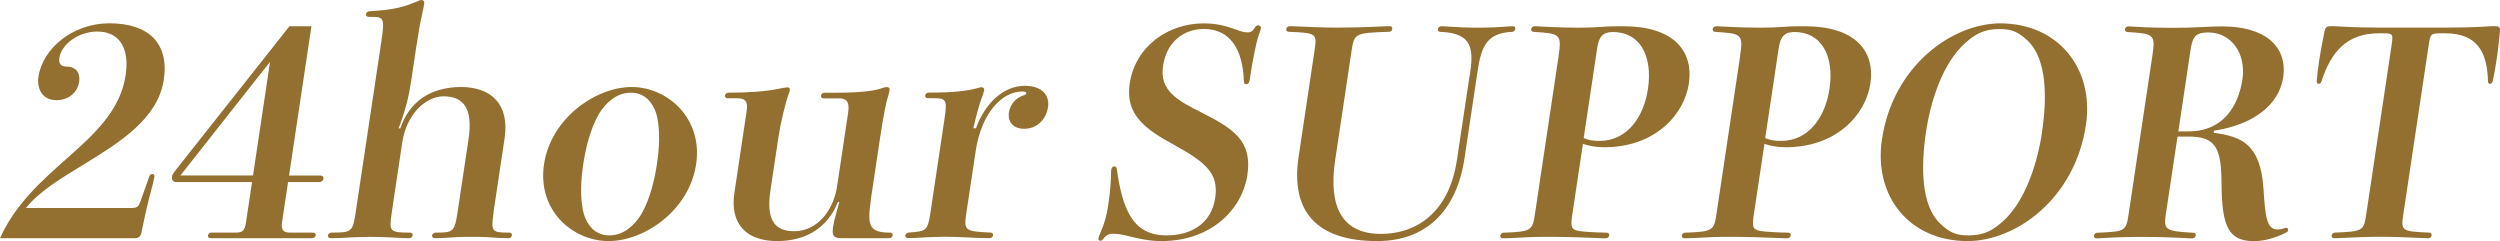 <?xml version="1.0" encoding="UTF-8"?>
<svg id="_レイヤー_1" data-name=" レイヤー 1" xmlns="http://www.w3.org/2000/svg" viewBox="0 0 330.4 31.87">
  <path d="M19.74,23.3c.07-.22,.23-.3,.39-.3s.32,.11,.28,.37c-.02,.11-.14,.67-.23,1.01-.75,2.76-1.2,4.97-1.49,6.39-.11,.49-.41,.71-.86,.71H0c1.99-4.45,5.43-7.51,8.7-10.42,3.71-3.29,7.19-6.39,7.9-11.1,.57-3.77-.94-5.79-3.74-5.79-2.42,0-4.74,1.61-5.02,3.51-.1,.67,.17,1.12,.96,1.12,.91,0,1.89,.49,1.65,2.09-.17,1.12-1.19,2.35-3,2.35s-2.61-1.46-2.37-3.1c.55-3.7,4.5-7.06,9.37-7.06,5.14,0,7.92,2.58,7.2,7.44-.78,5.19-5.82,8.29-10.64,11.25-2.95,1.79-5.86,3.55-7.58,5.72h13.68c1.02,0,1.15-.07,1.46-.9,0,0,1.17-3.29,1.17-3.29Z" style="fill: #936f30;"/>
  <path d="M41.3,30.74c.34,0,.46,.19,.43,.37-.03,.19-.21,.37-.55,.37h-13.37c-.26,0-.35-.19-.32-.37,.03-.19,.17-.37,.43-.37h3.29c.83,0,1.13-.26,1.3-1.34l.8-5.34h-10.01c-.42,0-.63-.3-.57-.71,.03-.19,.14-.41,.33-.67L38.25,3.47h2.91l-2.96,19.73h4.12c.34,0,.46,.19,.43,.41s-.22,.45-.56,.45h-4.12l-.8,5.34c-.15,1.01,.21,1.34,1.05,1.34h2.98Zm-7.86-7.55l2.25-15.02-11.85,15.02h9.6Z" style="fill: #936f30;"/>
  <path d="M65.24,28.05c-.39,2.62-.21,2.69,2.09,2.69,.26,0,.35,.19,.32,.37-.03,.19-.17,.37-.43,.37-.53,0-1.47-.04-2.44-.11-.89-.07-1.84-.07-2.41-.07-.6,0-1.55,0-2.47,.07-.96,.07-1.94,.11-2.4,.11-.3,0-.42-.19-.4-.37,.03-.19,.21-.37,.51-.37,2.27,0,2.47-.07,2.86-2.69l1.45-9.64c.59-3.92-.55-5.68-3.27-5.68-2.49,0-4.94,2.47-5.49,6.09l-1.38,9.23c-.39,2.58-.29,2.69,2.39,2.69,.3,0,.39,.19,.36,.37-.03,.19-.17,.37-.47,.37-.34,0-1.43-.04-2.52-.11-1.01-.04-2.07-.07-2.63-.07s-1.52,.04-2.47,.07c-.96,.07-1.87,.11-2.74,.11-.26,0-.39-.19-.36-.37,.03-.19,.21-.37,.47-.37,2.64,0,2.81-.07,3.2-2.69l3.35-22.31c.51-3.4,.41-3.51-1.33-3.51h-.3c-.26,0-.39-.19-.36-.37,.03-.19,.21-.37,.47-.37,3.36-.22,4.42-.52,6.48-1.38,.12-.08,.28-.11,.36-.11,.3,0,.42,.19,.39,.45-.02,.15-.06,.37-.32,1.61-.21,.9-.44,2.21-.75,4.22l-.67,4.48c-.28,1.87-.71,3.74-1.65,6.2h.23c1.17-3.51,3.99-5.46,8.03-5.46s6.41,2.35,5.75,6.76l-1.47,9.79h.02Z" style="fill: #936f30;"/>
  <path d="M92,21.7c-.92,6.13-6.85,10.16-11.57,10.16s-9.45-4.03-8.53-10.16c.91-6.09,6.86-10.2,11.58-10.2s9.43,4.11,8.52,10.2Zm-5.18,0c.26-1.72,.53-4.52-.09-6.69-.44-1.38-1.44-2.76-3.36-2.76s-3.34,1.38-4.19,2.76c-1.27,2.17-1.84,4.97-2.1,6.69-.26,1.72-.52,4.48,.1,6.65,.44,1.38,1.44,2.76,3.36,2.76s3.34-1.38,4.19-2.76c1.27-2.17,1.83-4.93,2.09-6.65Z" style="fill: #936f30;"/>
  <path d="M115.1,26.41c-.52,3.47-.2,4.33,2.52,4.33,.26,0,.39,.19,.36,.37-.03,.19-.21,.37-.47,.37h-6.31c-1.17,0-1.25-.45-1.09-1.57,.1-.67,.61-2.54,.82-3.21h-.19c-1.27,3.18-3.98,5.16-8.03,5.16s-6.28-2.24-5.65-6.39l1.59-10.61c.16-1.05,.2-1.87-1.19-1.87h-1.29c-.27,0-.39-.19-.36-.37,.03-.19,.21-.37,.47-.37,2.46,0,4.82-.15,6.5-.49,.51-.11,1.17-.22,1.28-.22,.23,0,.36,.11,.32,.37-.01,.07-.03,.22-.23,.75-.38,1.05-1.02,3.77-1.25,5.34l-1.07,7.1c-.57,3.77,.39,5.46,3.11,5.46,3.06,0,5.21-2.73,5.69-5.94l1.41-9.38c.19-1.23,.26-2.24-1.14-2.24h-2.04c-.26,0-.39-.19-.36-.37,.03-.19,.21-.37,.47-.37,2.87,0,5.97,0,7.69-.64,.16-.07,.36-.11,.55-.11,.23,0,.4,.11,.35,.41-.03,.22-.12,.56-.21,.86-.23,.75-.55,2.17-1.1,5.83l-1.17,7.81h.02Z" style="fill: #936f30;"/>
  <path d="M128.98,16.95c1.22-3.33,3.64-5.61,6.47-5.61,2.27,0,3.29,1.27,3.06,2.8-.26,1.72-1.53,2.88-3.15,2.88-1.47,0-2.2-.93-2.02-2.17,.17-1.16,1.05-1.98,1.92-2.24,.28-.08,.36-.15,.38-.3,.02-.11-.12-.22-.53-.22-2.57,0-5.38,2.65-6.17,7.92l-1.21,8.03c-.36,2.43-.3,2.54,3.15,2.69,.3,0,.39,.19,.36,.37-.03,.19-.17,.37-.47,.37-1.1,0-2.19-.04-3.31-.11-1.01-.04-2.03-.07-2.59-.07s-1.52,.04-2.43,.07c-.99,.07-1.94,.11-2.43,.11-.26,0-.39-.19-.36-.37,.03-.19,.21-.37,.47-.37,2.29-.15,2.49-.22,2.86-2.69l1.84-12.29c.4-2.65,.23-2.77-1.55-2.77h-.64c-.27,0-.39-.19-.36-.37,.03-.19,.21-.37,.47-.37,2.99,0,5.17-.19,6.59-.64,.24-.07,.28-.07,.39-.07,.23,0,.39,.15,.35,.41-.02,.15-.23,.79-.42,1.27-.32,.9-.69,2.32-1.01,3.74h.34Z" style="fill: #936f30;"/>
  <path d="M165.12,10.71c-.04,.26-.21,.41-.4,.41s-.33-.07-.33-.34c-.12-4.26-1.83-6.95-5.27-6.95-2.72,0-4.94,1.72-5.41,4.86-.49,3.29,1.85,4.56,5.12,6.2,4.28,2.17,6.69,3.77,6.02,8.26-.67,4.48-4.74,8.71-11.36,8.71-1.55,0-2.86-.3-3.96-.56-.87-.23-1.68-.41-2.39-.41-.38,0-.88,.04-1.35,.71-.1,.15-.22,.22-.37,.22s-.28-.11-.25-.34c.01-.07,.03-.19,.2-.56,.63-1.46,.91-2.54,1.14-4.11,.23-1.53,.32-3.14,.33-3.96,0-.26,.01-.34,.04-.49,.03-.22,.21-.37,.4-.37,.15,0,.28,.11,.3,.26,.77,5.42,2.11,8.86,6.57,8.86,3.48,0,5.96-1.72,6.45-4.93,.49-3.25-1.22-4.71-5.41-7.02-3.84-2.09-6.5-4-5.89-8.11,.76-5.04,5.2-7.96,9.77-7.96,1.55,0,2.72,.26,4.3,.82,.57,.22,1.04,.37,1.46,.37,.57,0,.71-.19,1.04-.67,.1-.19,.27-.26,.42-.26,.19,0,.39,.15,.35,.41-.02,.15-.09,.34-.29,.9-.4,1.16-.86,3.74-1.1,5.31l-.11,.75h-.02Z" style="fill: #936f30;"/>
  <path d="M194.24,10.04c.5-3.36,.55-5.68-3.89-5.83-.23,0-.35-.19-.32-.37,.03-.19,.21-.37,.43-.37,.19,0,.45,0,.86,.04,1.57,.11,2.62,.15,4.25,.15,1.06,0,1.86-.04,2.96-.11,1.15-.08,1.22-.08,1.41-.08,.26,0,.35,.19,.32,.37-.02,.15-.17,.37-.43,.37-3.73,.15-4.15,2.47-4.65,5.83l-1.63,10.87c-1.06,7.06-5.16,10.95-11.54,10.95-8.01,0-11.46-3.92-10.39-11.1l2.11-14.09c.34-2.24,.27-2.32-3.41-2.47-.23,0-.36-.15-.32-.37,.03-.19,.17-.37,.43-.37,.15,0,.42,0,1.2,.04,1.46,.07,3.49,.15,5,.15s3.82-.04,5.84-.15c.8-.04,1.06-.04,1.21-.04,.26,0,.35,.19,.32,.37-.03,.22-.21,.37-.43,.37-4.48,.15-4.6,.22-4.94,2.47l-2.18,14.53c-.92,6.17,.96,9.71,6.02,9.71,5.4,0,9.15-3.55,10.07-9.71l1.68-11.17h.02Z" style="fill: #936f30;"/>
  <path d="M205.97,7.46c.44-2.95,.26-3.03-3.29-3.25-.23,0-.35-.19-.32-.37,.03-.19,.21-.37,.43-.37,.19,0,.42,0,.98,.04,1.83,.11,3.91,.15,4.89,.15,1.17,0,2.05-.04,3.08-.11,.96-.08,1.6-.08,2.81-.08,6.57,0,9.3,3.21,8.65,7.58-.6,4-4.36,8.41-11.2,8.41-1.13,0-2.05-.19-2.8-.45l-1.37,9.12c-.29,1.94-.31,2.32,1.41,2.47,1.31,.11,2.62,.15,3.11,.15,.26,0,.35,.19,.32,.37-.03,.19-.17,.37-.43,.37-.11,0-.49,0-1.32-.04-1.76-.07-3.87-.15-6.02-.15s-3.03,.04-4.9,.15c-.8,.04-1.25,.04-1.4,.04-.23,0-.35-.19-.32-.37,.03-.19,.21-.37,.43-.37,3.72-.11,3.83-.34,4.15-2.47l3.12-20.81h0Zm3.33,10.79c.71,.3,1.27,.37,2.1,.37,3.74,0,5.86-3.29,6.39-6.84,.67-4.45-1.1-7.55-4.61-7.55-1.32,0-1.87,.6-2.09,2.09l-1.79,11.92h0Z" style="fill: #936f30;"/>
  <path d="M229.96,7.46c.44-2.95,.26-3.03-3.29-3.25-.23,0-.35-.19-.32-.37,.03-.19,.21-.37,.43-.37,.19,0,.42,0,.98,.04,1.83,.11,3.91,.15,4.89,.15,1.17,0,2.05-.04,3.08-.11,.96-.08,1.6-.08,2.81-.08,6.57,0,9.3,3.21,8.65,7.58-.6,4-4.36,8.41-11.2,8.41-1.13,0-2.05-.19-2.8-.45l-1.37,9.12c-.29,1.94-.31,2.32,1.41,2.47,1.3,.11,2.62,.15,3.11,.15,.26,0,.35,.19,.32,.37-.03,.19-.17,.37-.43,.37-.11,0-.49,0-1.32-.04-1.76-.07-3.87-.15-6.02-.15s-3.03,.04-4.9,.15c-.8,.04-1.25,.04-1.4,.04-.23,0-.35-.19-.32-.37,.03-.19,.21-.37,.43-.37,3.72-.11,3.83-.34,4.15-2.47l3.12-20.81h0Zm3.33,10.79c.71,.3,1.27,.37,2.1,.37,3.74,0,5.86-3.29,6.39-6.84,.67-4.45-1.1-7.55-4.61-7.55-1.32,0-1.86,.6-2.09,2.09l-1.79,11.92h0Z" style="fill: #936f30;"/>
  <path d="M275.68,16.5c-1.48,9.86-9.33,15.36-15.64,15.36-7.71,0-12.45-5.94-11.32-13.45,1.46-9.75,9.32-15.32,15.63-15.32,7.71,0,12.43,6.02,11.33,13.41h0Zm-5.81,.97c.68-4.56,.64-9.56-1.79-11.99-1.29-1.23-2.1-1.64-3.83-1.64-2.15,0-3.29,.75-4.51,1.83-3.05,2.69-4.62,7.85-5.2,11.77-.68,4.56-.65,9.6,1.79,12.03,1.29,1.23,2.09,1.64,3.83,1.64,2.15,0,3.29-.75,4.51-1.83,3.05-2.69,4.62-7.88,5.21-11.81h0Z" style="fill: #936f30;"/>
  <path d="M292.57,17.55c3.63,.49,6.17,1.46,6.57,7.36,.24,3.7,.4,5.42,1.87,5.42,.23,0,.5-.04,.7-.11,.24-.08,.36-.11,.43-.11,.19,0,.28,.15,.26,.3s-.07,.22-.23,.3c-1.35,.71-2.93,1.16-4.29,1.16-3.4,0-4.23-2.02-4.28-7.51-.02-4.89-.79-6.31-4.38-6.31h-1.44l-1.54,10.24c-.3,2.02-.19,2.28,3.63,2.47,.26,0,.35,.19,.32,.37-.03,.19-.17,.37-.43,.37-.3,0-.49,0-1.01-.04-1.54-.07-3.26-.15-5.46-.15-2.08,0-3.52,.04-5.39,.15-.42,.04-.69,.04-.84,.04-.23,0-.35-.19-.32-.37,.03-.19,.21-.37,.43-.37,3.72-.15,3.81-.22,4.15-2.47l3.12-20.81c.44-2.95,.27-3.03-3.29-3.25-.22-.04-.36-.15-.32-.37,.03-.19,.21-.37,.43-.37,.15,0,.3,0,.9,.04,1.53,.11,3.34,.15,4.89,.15s2.61-.04,4.13-.11c1.41-.08,2.01-.08,2.58-.08,5.33,0,8.62,2.47,7.98,6.76-.54,3.59-3.92,6.24-9.14,7.02l-.04,.3v-.02Zm-3.29-.19c4.57,0,6.55-3.4,7.08-6.87,.52-3.44-1.49-6.2-4.51-6.2-1.66,0-2.08,.49-2.36,2.39l-1.6,10.69h1.39Z" style="fill: #936f30;"/>
  <path d="M323.14,3.65c1.59,0,3.9-.04,5.5-.15,.65-.04,.84-.04,.99-.04,.72,0,.81,.11,.75,.82-.07,.75-.23,2.28-.46,3.81-.13,.9-.31,1.79-.46,2.54-.09,.34-.22,.45-.37,.45s-.29-.08-.28-.37c-.1-3.89-1.47-6.31-5.67-6.31h-.42c-1.44,0-1.52,.04-1.74,1.53l-3.35,22.34c-.34,2.24-.27,2.32,3.41,2.47,.23,0,.36,.15,.32,.37-.03,.19-.17,.37-.43,.37-.15,0-.42,0-1.2-.04-1.46-.07-3.49-.15-5-.15s-3.56,.07-5.05,.15c-.8,.04-1.06,.04-1.21,.04-.26,0-.35-.19-.32-.37,.03-.22,.21-.37,.43-.37,3.72-.15,3.81-.22,4.15-2.47l3.35-22.34c.22-1.5,.15-1.53-1.28-1.53h-.42c-4.19,0-6.3,2.43-7.56,6.31-.08,.3-.25,.37-.4,.37s-.25-.11-.24-.45c.08-.75,.17-1.64,.31-2.54,.23-1.53,.54-3.06,.69-3.81,.14-.71,.27-.82,.99-.82,.19,0,.42,0,1.05,.04,1.57,.11,3.79,.15,5.38,.15h8.54Z" style="fill: #936f30;"/>
</svg>